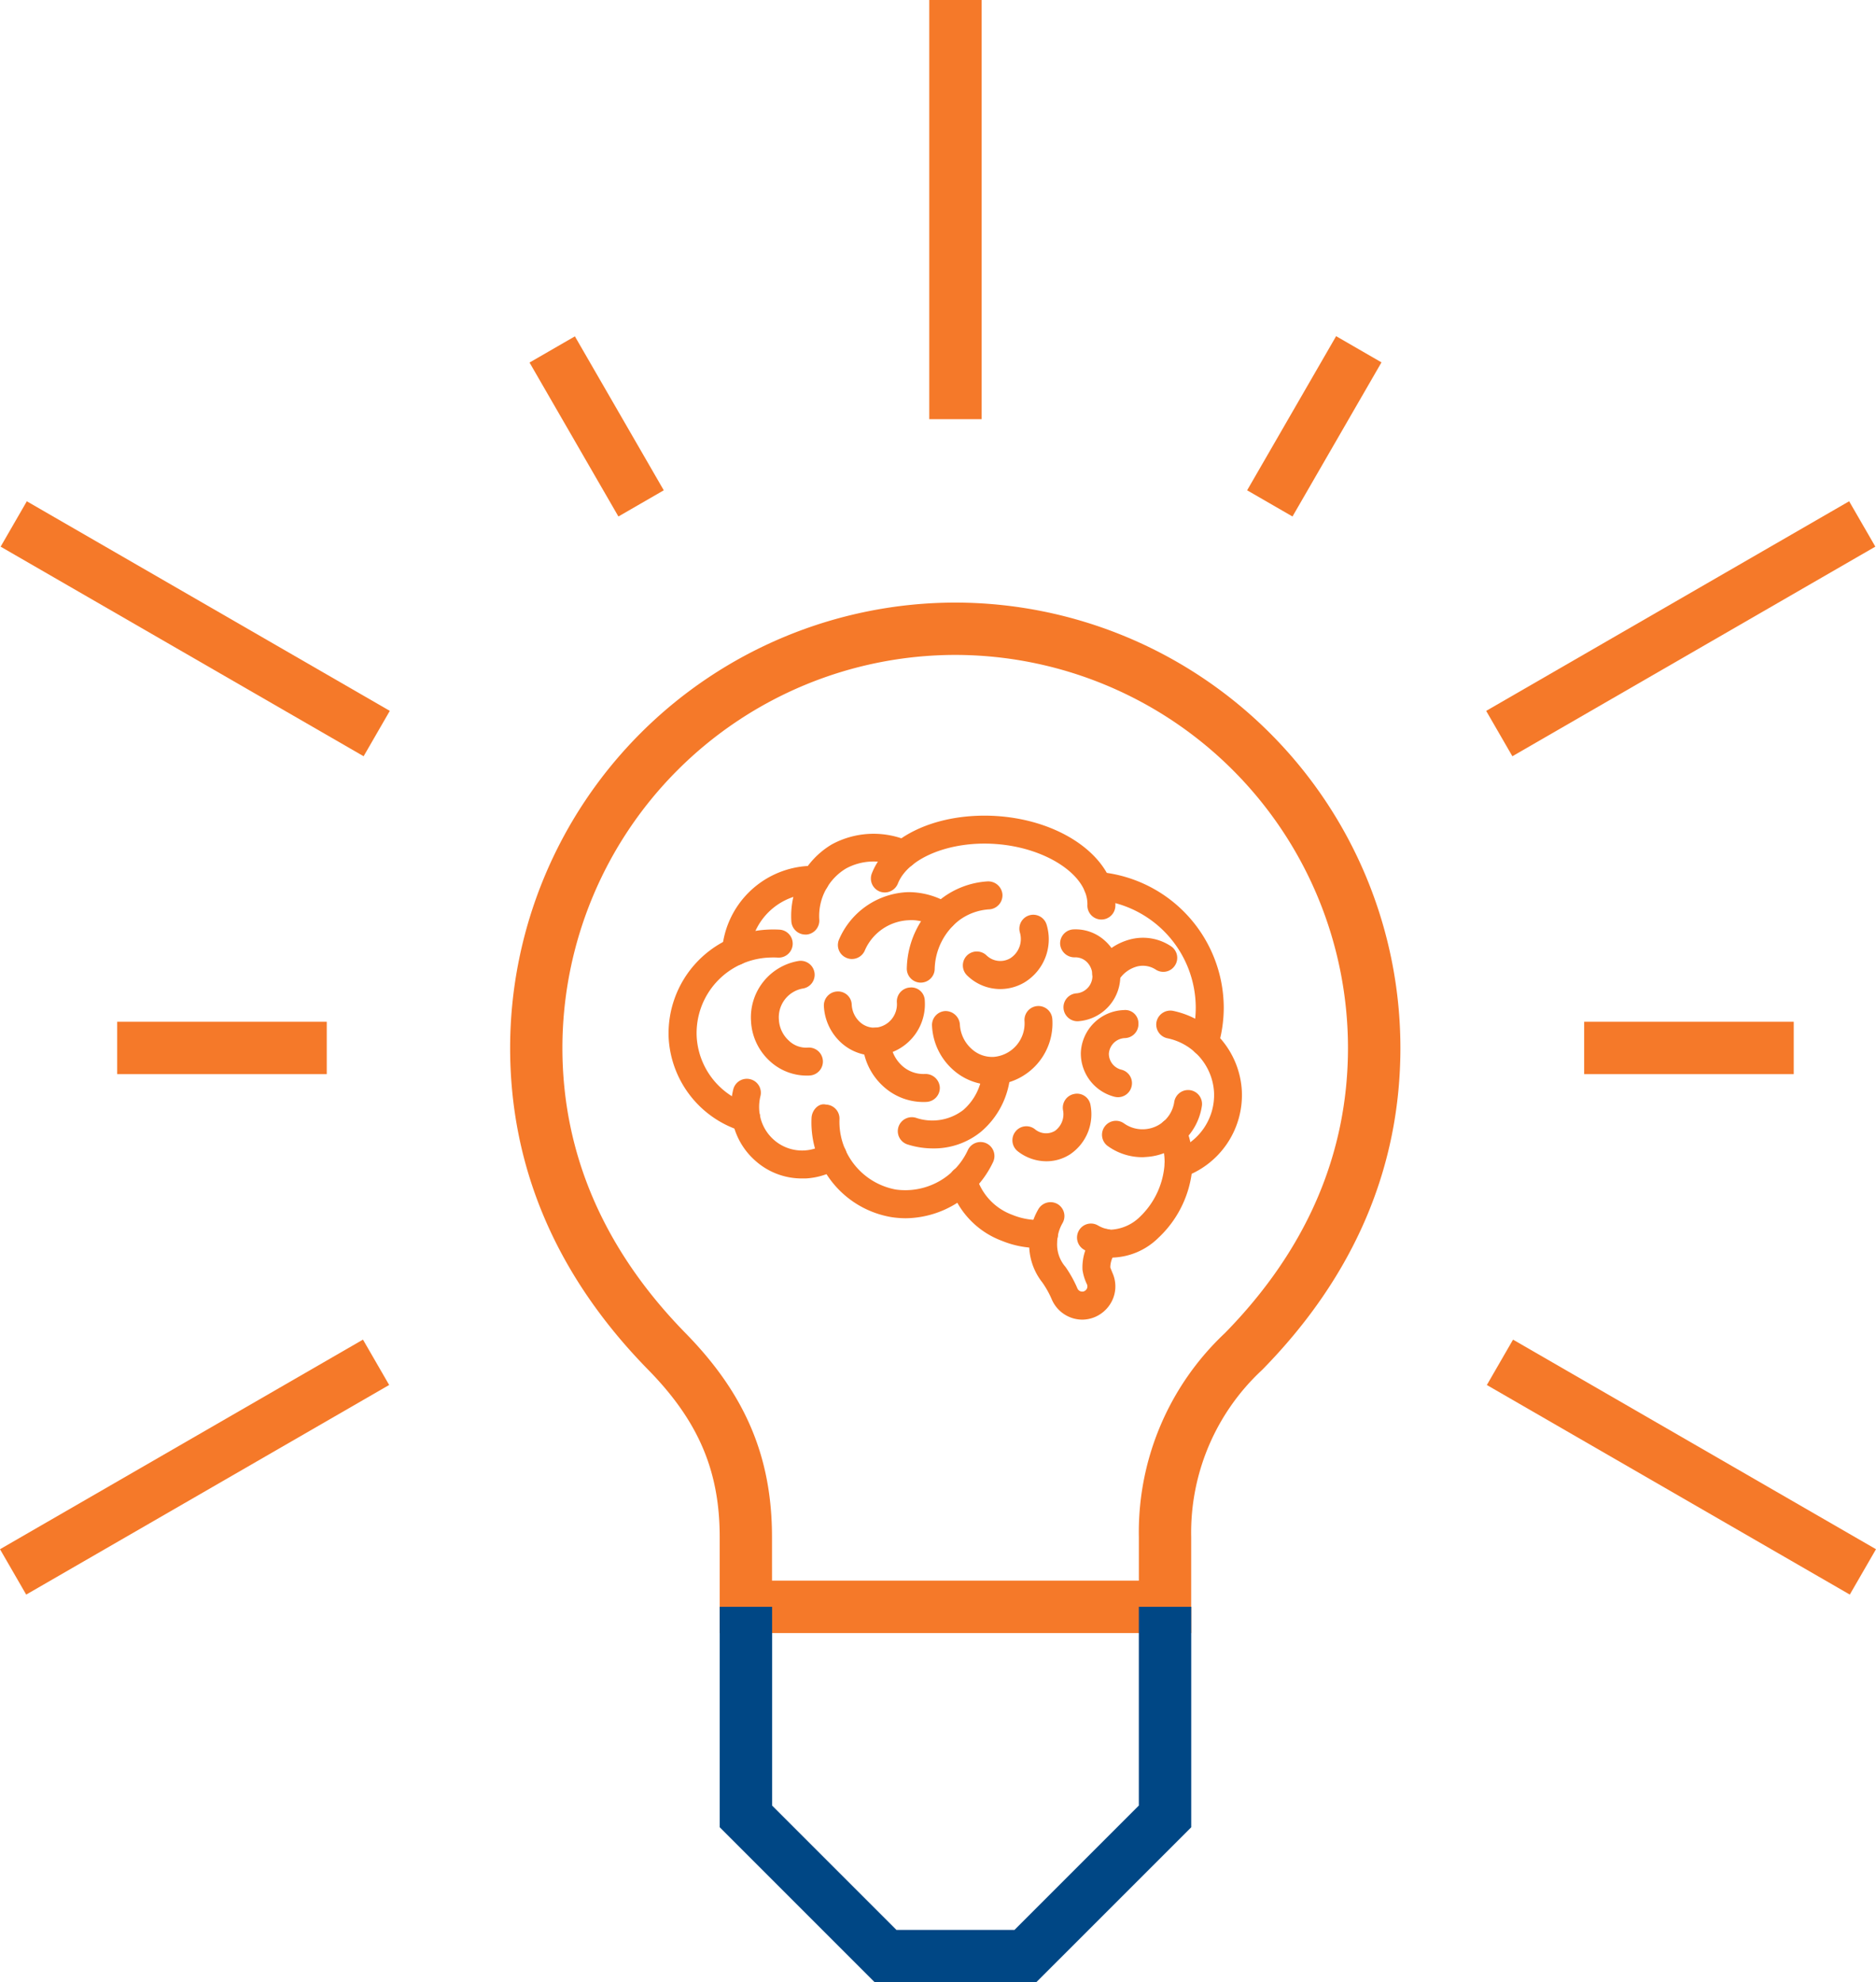 <svg xmlns="http://www.w3.org/2000/svg" width="128" height="135.243" viewBox="0 0 128 135.243">
  <defs>
    <style>
      .cls-1 {
        fill: #f57929;
      }

      .cls-2 {
        fill: #004785;
      }
    </style>
  </defs>
  <g id="Group_135" data-name="Group 135" transform="translate(58.503 -9.616)">
    <rect id="Rectangle_6" data-name="Rectangle 6" class="cls-1" width="3.575" height="28.598" transform="translate(4.901 9.616)"/>
    <rect id="Rectangle_7" data-name="Rectangle 7" class="cls-1" width="28.598" height="3.574" transform="translate(42.899 58.115) rotate(-30.004)"/>
    <rect id="Rectangle_8" data-name="Rectangle 8" class="cls-1" width="3.574" height="28.596" transform="matrix(0.5, -0.866, 0.866, 0.5, 42.945, 104.106)"/>
    <rect id="Rectangle_9" data-name="Rectangle 9" class="cls-1" width="3.574" height="12.128" transform="matrix(0.866, -0.5, 0.5, 0.866, -22.373, 34.35)"/>
    <rect id="Rectangle_10" data-name="Rectangle 10" class="cls-1" width="14.299" height="3.575" transform="translate(49.585 79.323)"/>
    <rect id="Rectangle_11" data-name="Rectangle 11" class="cls-1" width="12.142" height="3.574" transform="translate(26.589 43.066) rotate(-59.996)"/>
    <rect id="Rectangle_12" data-name="Rectangle 12" class="cls-1" width="3.574" height="28.598" transform="translate(-58.46 46.911) rotate(-60.001)"/>
    <rect id="Rectangle_13" data-name="Rectangle 13" class="cls-1" width="28.598" height="3.574" transform="translate(-58.503 115.31) rotate(-30.004)"/>
    <rect id="Rectangle_14" data-name="Rectangle 14" class="cls-1" width="14.299" height="3.575" transform="translate(-50.507 79.323)"/>
    <path id="Path_60" data-name="Path 60" class="cls-1" d="M-4.73,88.544H-36.9V81.99c0-4.509-1.454-7.917-4.876-11.406-6.253-6.377-9.423-13.77-9.423-21.973A30.406,30.406,0,0,1-20.826,18.241,30.4,30.4,0,0,1,9.545,48.612c0,8.2-3.17,15.6-9.428,21.973A15.138,15.138,0,0,0-4.73,81.99Zm-28.6-3.575H-8.3V81.99A18.627,18.627,0,0,1-2.432,68.082c5.577-5.686,8.4-12.24,8.4-19.47a26.826,26.826,0,0,0-26.8-26.8,26.83,26.83,0,0,0-26.8,26.8c0,7.23,2.831,13.784,8.4,19.47,4.08,4.161,5.9,8.451,5.9,13.908Z" transform="translate(27.502 32.485)"/>
    <path id="Path_61" data-name="Path 61" class="cls-2" d="M-26.608,58.234H-37.621L-48.2,47.655V32.616h3.575V46.174l8.485,8.485h8.052l8.485-8.485V32.616h3.575V47.655Z" transform="translate(38.803 86.624)"/>
    <g id="Brain" transform="translate(-12.889 65.256)">
      <g id="InsideLines" transform="translate(5.623 4.492)">
        <path id="Path_62" data-name="Path 62" class="cls-1" d="M-44.573,29.138h-.038a.953.953,0,0,1-.91-.991,6.227,6.227,0,0,1,2.388-4.757,5.742,5.742,0,0,1,3.117-1.158.973.973,0,0,1,1.02.887.962.962,0,0,1-.887,1.02,3.818,3.818,0,0,0-2.092.767,4.345,4.345,0,0,0-1.644,3.317A.952.952,0,0,1-44.573,29.138Z" transform="translate(56.156 -22.232)"/>
        <path id="Path_63" data-name="Path 63" class="cls-1" d="M-45.556,26.947a.92.92,0,0,1-.4-.091.948.948,0,0,1-.467-1.263,5.331,5.331,0,0,1,4.709-3.208,5.342,5.342,0,0,1,2.865.829.95.95,0,0,1,.3,1.311.942.942,0,0,1-1.315.3,2.757,2.757,0,0,0-1.811-.524,3.425,3.425,0,0,0-3.012,2.092A.959.959,0,0,1-45.556,26.947Z" transform="translate(52.444 -21.652)"/>
        <path id="Path_64" data-name="Path 64" class="cls-1" d="M-43.949,31.2a3.713,3.713,0,0,1-2.493-.968,3.951,3.951,0,0,1-1.306-2.76,3.9,3.9,0,0,1,3.255-4.094.955.955,0,0,1,1.077.806.948.948,0,0,1-.806,1.077,1.994,1.994,0,0,0-1.625,2.111,2.075,2.075,0,0,0,.682,1.444,1.69,1.69,0,0,0,1.32.472.955.955,0,0,1,1,.9.954.954,0,0,1-.9,1.006C-43.81,31.2-43.877,31.2-43.949,31.2Z" transform="translate(47.753 -17.951)"/>
        <path id="Path_65" data-name="Path 65" class="cls-1" d="M-43.257,28.4a3.371,3.371,0,0,1-2.326-.929,3.617,3.617,0,0,1-1.125-2.445.953.953,0,0,1,.9-1,.933.933,0,0,1,1,.9,1.72,1.72,0,0,0,.529,1.158,1.464,1.464,0,0,0,1.1.41,1.6,1.6,0,0,0,1.449-1.74.956.956,0,0,1,.9-1,.917.917,0,0,1,1.006.9,3.508,3.508,0,0,1-3.255,3.742Z" transform="translate(51.685 -16.515)"/>
        <path id="Path_66" data-name="Path 66" class="cls-1" d="M-42.144,29.189a.956.956,0,0,1-.953-.906.953.953,0,0,1,.9-1,1.186,1.186,0,0,0,1.068-1.292,1.276,1.276,0,0,0-.415-.882,1.126,1.126,0,0,0-.782-.281.978.978,0,0,1-1-.9.954.954,0,0,1,.9-1.006,2.974,2.974,0,0,1,2.154.772,3.137,3.137,0,0,1,1.044,2.2,3.089,3.089,0,0,1-2.865,3.293Z" transform="translate(64.423 -19.647)"/>
        <path id="Path_67" data-name="Path 67" class="cls-1" d="M-41.915,26.441a.936.936,0,0,1-.491-.138.958.958,0,0,1-.324-1.311A4.032,4.032,0,0,1-40.2,23.128a3.445,3.445,0,0,1,2.7.486.948.948,0,0,1,.267,1.32.943.943,0,0,1-1.316.267,1.609,1.609,0,0,0-1.23-.214,2.11,2.11,0,0,0-1.311.991A.962.962,0,0,1-41.915,26.441Z" transform="translate(66.158 -19.191)"/>
        <path id="Path_68" data-name="Path 68" class="cls-1" d="M-42.167,27.775a3.234,3.234,0,0,1-2.259-.925.955.955,0,0,1-.029-1.349.96.96,0,0,1,1.349-.024,1.345,1.345,0,0,0,1.616.2,1.558,1.558,0,0,0,.663-1.754.954.954,0,0,1,.653-1.182A.952.952,0,0,1-39,23.4a3.444,3.444,0,0,1-1.525,3.927A3.259,3.259,0,0,1-42.167,27.775Z" transform="translate(59.179 -20.43)"/>
        <path id="Path_69" data-name="Path 69" class="cls-1" d="M-42,29.4a4.05,4.05,0,0,1-2.722-1.058,4.319,4.319,0,0,1-1.43-3.017.95.95,0,0,1,.9-1,.941.941,0,0,1,1,.9,2.458,2.458,0,0,0,.8,1.7,2.159,2.159,0,0,0,1.568.562.976.976,0,0,1,1.006.9.955.955,0,0,1-.9,1.006C-41.857,29.4-41.928,29.4-42,29.4Z" transform="translate(53.764 -14.349)"/>
        <path id="Path_70" data-name="Path 70" class="cls-1" d="M-41.051,29.4a4.025,4.025,0,0,1-2.693-1.049,4.278,4.278,0,0,1-1.416-2.988.953.953,0,0,1,.9-1,.985.985,0,0,1,1,.9,2.4,2.4,0,0,0,.786,1.668,2.069,2.069,0,0,0,1.54.558,2.293,2.293,0,0,0,2.083-2.469.953.953,0,0,1,.9-1,.952.952,0,0,1,1,.9,4.2,4.2,0,0,1-3.88,4.471C-40.9,29.391-40.975,29.4-41.051,29.4Z" transform="translate(57.515 -15.517)"/>
        <path id="Path_71" data-name="Path 71" class="cls-1" d="M-43.241,30.935a5.708,5.708,0,0,1-1.778-.281.95.95,0,0,1-.577-1.215.957.957,0,0,1,1.215-.581,3.465,3.465,0,0,0,3.208-.553,3.85,3.85,0,0,0,1.3-2.645.933.933,0,0,1,1.006-.9.953.953,0,0,1,.9,1.006,5.72,5.72,0,0,1-1.992,4.018A5.08,5.08,0,0,1-43.241,30.935Z" transform="translate(55.672 -12.718)"/>
        <path id="Path_72" data-name="Path 72" class="cls-1" d="M-41.692,29.885a3.174,3.174,0,0,1-1.959-.686.954.954,0,0,1-.152-1.339.944.944,0,0,1,1.335-.157,1.185,1.185,0,0,0,1.358.11,1.405,1.405,0,0,0,.553-1.416.956.956,0,0,1,.772-1.106.934.934,0,0,1,1.106.772,3.3,3.3,0,0,1-1.406,3.355A2.968,2.968,0,0,1-41.692,29.885Z" transform="translate(61.85 -10.791)"/>
        <path id="Path_73" data-name="Path 73" class="cls-1" d="M-40.5,30.018a1.065,1.065,0,0,1-.243-.033A3.054,3.054,0,0,1-43.03,27,3.037,3.037,0,0,1-40.1,24.075a.9.9,0,0,1,1,.91.953.953,0,0,1-.906,1,1.141,1.141,0,0,0-1.111,1.068,1.123,1.123,0,0,0,.867,1.091.946.946,0,0,1,.677,1.163A.951.951,0,0,1-40.5,30.018Z" transform="translate(65.538 -15.295)"/>
      </g>
      <g id="OutsideLines" transform="translate(0 0)">
        <path id="Path_74" data-name="Path 74" class="cls-1" d="M-38.852,31.872a6.512,6.512,0,0,1-2.455-.486,5.83,5.83,0,0,1-3.584-3.9.952.952,0,0,1,.7-1.149.959.959,0,0,1,1.153.7,3.979,3.979,0,0,0,2.45,2.579,4.667,4.667,0,0,0,2.078.338.948.948,0,0,1,1.03.867.955.955,0,0,1-.872,1.03C-38.518,31.867-38.685,31.872-38.852,31.872Z" transform="translate(64.056 -2.371)"/>
        <path id="Path_75" data-name="Path 75" class="cls-1" d="M-40.462,33.2a6.606,6.606,0,0,1-.963-.076,6.547,6.547,0,0,1-5.457-6.759c.019-.529.472-1.049.987-.92a.953.953,0,0,1,.92.987,4.7,4.7,0,0,0,3.846,4.809,4.7,4.7,0,0,0,4.914-2.693.953.953,0,0,1,1.268-.458.958.958,0,0,1,.453,1.273A6.677,6.677,0,0,1-40.462,33.2Z" transform="translate(56.639 -5.726)"/>
        <path id="Path_76" data-name="Path 76" class="cls-1" d="M-43.637,36.725a.9.9,0,0,1-.272-.043,7.048,7.048,0,0,1-5.014-6.344,7.086,7.086,0,0,1,6.706-7.407,7.519,7.519,0,0,1,.867,0,.954.954,0,0,1,.887,1.015.956.956,0,0,1-1.015.891c-.2-.014-.419-.01-.634,0a5.161,5.161,0,0,0-4.9,5.4,5.13,5.13,0,0,0,3.656,4.623.959.959,0,0,1,.639,1.187A.956.956,0,0,1-43.637,36.725Z" transform="translate(48.933 -15.146)"/>
        <path id="Path_77" data-name="Path 77" class="cls-1" d="M-47.212,28.782l-.11-.01a.952.952,0,0,1-.839-1.053,6.24,6.24,0,0,1,5.715-5.7,6.966,6.966,0,0,1,.705,0,.954.954,0,0,1,.882,1.02.949.949,0,0,1-1.025.882,3.043,3.043,0,0,0-.467,0,4.348,4.348,0,0,0-3.918,4.013A.953.953,0,0,1-47.212,28.782Z" transform="translate(51.817 -18.57)"/>
        <path id="Path_78" data-name="Path 78" class="cls-1" d="M-46.214,28.436a.959.959,0,0,1-.953-.9,5.68,5.68,0,0,1,2.755-5.248,5.975,5.975,0,0,1,5.31-.2.954.954,0,0,1,.453,1.268.947.947,0,0,1-1.268.453,3.946,3.946,0,0,0-3.527.124,3.781,3.781,0,0,0-1.816,3.5.958.958,0,0,1-.9,1.006Z" transform="translate(55.547 -20.317)"/>
        <path id="Path_79" data-name="Path 79" class="cls-1" d="M-40.438,35.5a.955.955,0,0,1-.9-.648.951.951,0,0,1,.6-1.211,4.012,4.012,0,0,0,2.726-3.989A3.994,3.994,0,0,0-41.2,25.967a.955.955,0,0,1-.734-1.134A.967.967,0,0,1-40.8,24.1a5.906,5.906,0,0,1,4.685,5.453,5.926,5.926,0,0,1-4.018,5.9A.839.839,0,0,1-40.438,35.5Z" transform="translate(75.232 -10.774)"/>
        <path id="Path_80" data-name="Path 80" class="cls-1" d="M-39.965,29.8a4.029,4.029,0,0,1-2.359-.753.948.948,0,0,1-.229-1.325.946.946,0,0,1,1.325-.229,2.17,2.17,0,0,0,1.382.4A2.178,2.178,0,0,0-37.8,26.036a.959.959,0,0,1,1.077-.81.952.952,0,0,1,.81,1.077,4.088,4.088,0,0,1-3.827,3.484C-39.817,29.792-39.893,29.8-39.965,29.8Z" transform="translate(72.304 -6.492)"/>
        <path id="Path_81" data-name="Path 81" class="cls-1" d="M-40.68,35.135l-.153,0A3.94,3.94,0,0,1-42.6,34.6a.957.957,0,0,1-.362-1.3.946.946,0,0,1,1.3-.362,2.112,2.112,0,0,0,.91.291,3.04,3.04,0,0,0,1.935-.853,5.491,5.491,0,0,0,1.706-3.622,4.286,4.286,0,0,0-.338-1.811.95.95,0,0,1,.51-1.244.949.949,0,0,1,1.249.51,6.148,6.148,0,0,1,.486,2.617,7.382,7.382,0,0,1-2.321,4.952A4.656,4.656,0,0,1-40.68,35.135Z" transform="translate(70.956 -4.977)"/>
        <path id="Path_82" data-name="Path 82" class="cls-1" d="M-30.31,28.384l-.033,0a.956.956,0,0,1-.92-.982c.071-2.016-2.788-3.923-6.249-4.17-3.1-.229-5.991.939-6.682,2.7a.965.965,0,0,1-1.234.543.956.956,0,0,1-.543-1.234c1.01-2.593,4.537-4.19,8.594-3.913,4.609.334,8.131,3.031,8.022,6.139A.953.953,0,0,1-30.31,28.384Z" transform="translate(59.842 -21.29)"/>
        <path id="Path_83" data-name="Path 83" class="cls-1" d="M-43.205,31.859a4.751,4.751,0,0,1-3.208-1.234,4.847,4.847,0,0,1-1.616-3.384,4.864,4.864,0,0,1,.138-1.463.953.953,0,0,1,1.153-.691.95.95,0,0,1,.7,1.153,3.145,3.145,0,0,0-.086.9,2.967,2.967,0,0,0,.987,2.069,2.907,2.907,0,0,0,2.1.739,2.926,2.926,0,0,0,1.416-.458.953.953,0,0,1,1.316.286A.952.952,0,0,1-40.6,31.1a4.825,4.825,0,0,1-2.34.758C-43.029,31.859-43.119,31.859-43.205,31.859Z" transform="translate(52.309 -7.1)"/>
        <path id="Path_84" data-name="Path 84" class="cls-1" d="M-40.152,34.838a2.278,2.278,0,0,1-2.088-1.406,6.349,6.349,0,0,0-.643-1.144,4.163,4.163,0,0,1-.882-2.793,4.621,4.621,0,0,1,.629-2.207.962.962,0,0,1,1.306-.334A.954.954,0,0,1-41.5,28.26a2.729,2.729,0,0,0-.362,1.32,2.329,2.329,0,0,0,.567,1.659,8.216,8.216,0,0,1,.805,1.444.361.361,0,0,0,.467.219.392.392,0,0,0,.2-.2.376.376,0,0,0,0-.262,3.366,3.366,0,0,1-.31-1,3.5,3.5,0,0,1,.777-2.374.95.95,0,0,1,1.325-.238.952.952,0,0,1,.243,1.325,1.715,1.715,0,0,0-.448,1.111c0,.019.043.133.167.429a2.244,2.244,0,0,1,.01,1.73,2.305,2.305,0,0,1-1.244,1.244A2.277,2.277,0,0,1-40.152,34.838Z" transform="translate(68.378 -0.447)"/>
        <path id="Path_85" data-name="Path 85" class="cls-1" d="M-34.739,34.673a1.1,1.1,0,0,1-.272-.038.958.958,0,0,1-.643-1.187,7.281,7.281,0,0,0,.305-2.1A7.4,7.4,0,0,0-42.113,24a.949.949,0,0,1-.872-1.03A.981.981,0,0,1-41.96,22.1a9.325,9.325,0,0,1,8.522,9.247,9.347,9.347,0,0,1-.386,2.645A.952.952,0,0,1-34.739,34.673Z" transform="translate(71.321 -18.251)"/>
      </g>
    </g>
  </g>
</svg>

